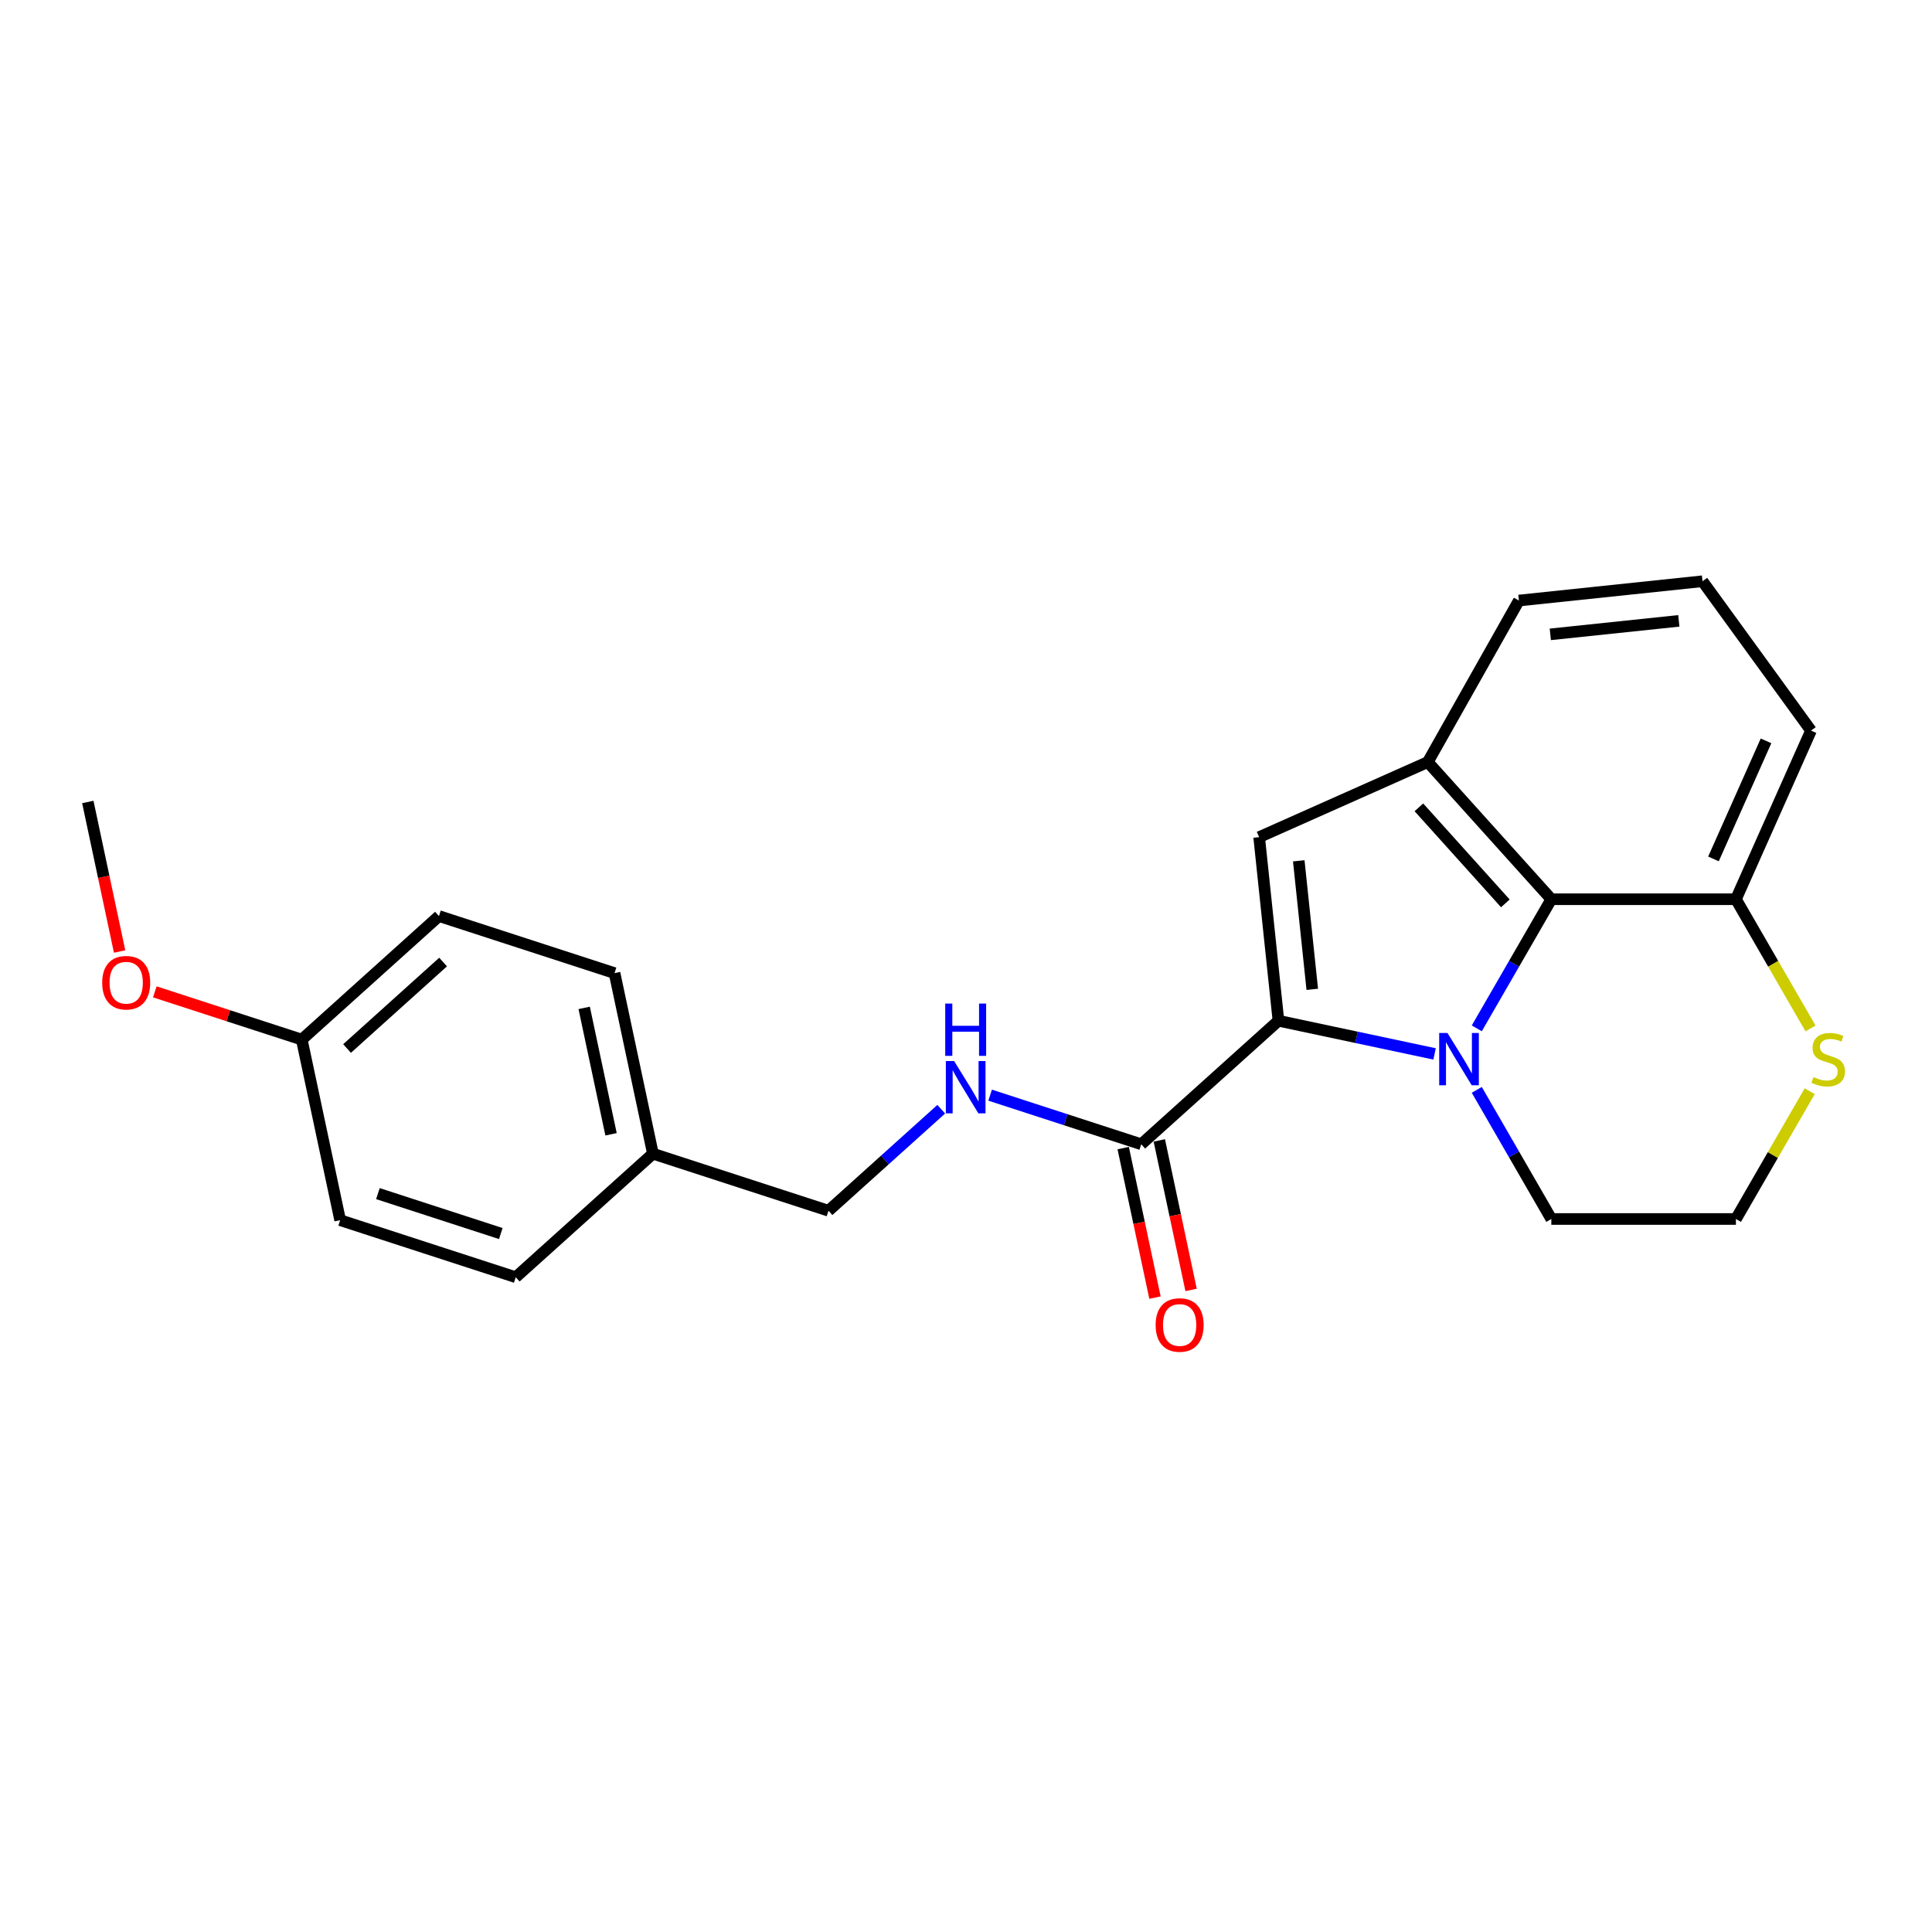 <?xml version='1.0' encoding='iso-8859-1'?>
<svg version='1.1' baseProfile='full'
              xmlns='http://www.w3.org/2000/svg'
                      xmlns:rdkit='http://www.rdkit.org/xml'
                      xmlns:xlink='http://www.w3.org/1999/xlink'
                  xml:space='preserve'
width='1000px' height='1000px' viewBox='0 0 1000 1000'>
<!-- END OF HEADER -->
<rect style='opacity:1.0;fill:#FFFFFF;stroke:none' width='1000' height='1000' x='0' y='0'> </rect>
<path class='bond-0' d='M 742.535,545.508 L 702.128,536.919' style='fill:none;fill-rule:evenodd;stroke:#0000FF;stroke-width:6px;stroke-linecap:butt;stroke-linejoin:miter;stroke-opacity:1' />
<path class='bond-0' d='M 702.128,536.919 L 661.721,528.331' style='fill:none;fill-rule:evenodd;stroke:#000000;stroke-width:6px;stroke-linecap:butt;stroke-linejoin:miter;stroke-opacity:1' />
<path class='bond-2' d='M 764.377,532.278 L 783.67,498.862' style='fill:none;fill-rule:evenodd;stroke:#0000FF;stroke-width:6px;stroke-linecap:butt;stroke-linejoin:miter;stroke-opacity:1' />
<path class='bond-2' d='M 783.67,498.862 L 802.962,465.446' style='fill:none;fill-rule:evenodd;stroke:#000000;stroke-width:6px;stroke-linecap:butt;stroke-linejoin:miter;stroke-opacity:1' />
<path class='bond-9' d='M 764.377,564.116 L 783.67,597.532' style='fill:none;fill-rule:evenodd;stroke:#0000FF;stroke-width:6px;stroke-linecap:butt;stroke-linejoin:miter;stroke-opacity:1' />
<path class='bond-9' d='M 783.67,597.532 L 802.962,630.948' style='fill:none;fill-rule:evenodd;stroke:#000000;stroke-width:6px;stroke-linecap:butt;stroke-linejoin:miter;stroke-opacity:1' />
<path class='bond-1' d='M 661.721,528.331 L 651.733,433.301' style='fill:none;fill-rule:evenodd;stroke:#000000;stroke-width:6px;stroke-linecap:butt;stroke-linejoin:miter;stroke-opacity:1' />
<path class='bond-1' d='M 679.229,512.079 L 672.237,445.558' style='fill:none;fill-rule:evenodd;stroke:#000000;stroke-width:6px;stroke-linecap:butt;stroke-linejoin:miter;stroke-opacity:1' />
<path class='bond-4' d='M 661.721,528.331 L 590.711,592.268' style='fill:none;fill-rule:evenodd;stroke:#000000;stroke-width:6px;stroke-linecap:butt;stroke-linejoin:miter;stroke-opacity:1' />
<path class='bond-23' d='M 651.733,433.301 L 739.025,394.436' style='fill:none;fill-rule:evenodd;stroke:#000000;stroke-width:6px;stroke-linecap:butt;stroke-linejoin:miter;stroke-opacity:1' />
<path class='bond-3' d='M 802.962,465.446 L 739.025,394.436' style='fill:none;fill-rule:evenodd;stroke:#000000;stroke-width:6px;stroke-linecap:butt;stroke-linejoin:miter;stroke-opacity:1' />
<path class='bond-3' d='M 779.17,467.582 L 734.414,417.875' style='fill:none;fill-rule:evenodd;stroke:#000000;stroke-width:6px;stroke-linecap:butt;stroke-linejoin:miter;stroke-opacity:1' />
<path class='bond-6' d='M 802.962,465.446 L 898.515,465.446' style='fill:none;fill-rule:evenodd;stroke:#000000;stroke-width:6px;stroke-linecap:butt;stroke-linejoin:miter;stroke-opacity:1' />
<path class='bond-14' d='M 739.025,394.436 L 786.186,310.838' style='fill:none;fill-rule:evenodd;stroke:#000000;stroke-width:6px;stroke-linecap:butt;stroke-linejoin:miter;stroke-opacity:1' />
<path class='bond-5' d='M 590.711,592.268 L 551.599,579.56' style='fill:none;fill-rule:evenodd;stroke:#000000;stroke-width:6px;stroke-linecap:butt;stroke-linejoin:miter;stroke-opacity:1' />
<path class='bond-5' d='M 551.599,579.56 L 512.487,566.851' style='fill:none;fill-rule:evenodd;stroke:#0000FF;stroke-width:6px;stroke-linecap:butt;stroke-linejoin:miter;stroke-opacity:1' />
<path class='bond-8' d='M 581.365,594.255 L 589.59,632.951' style='fill:none;fill-rule:evenodd;stroke:#000000;stroke-width:6px;stroke-linecap:butt;stroke-linejoin:miter;stroke-opacity:1' />
<path class='bond-8' d='M 589.59,632.951 L 597.815,671.647' style='fill:none;fill-rule:evenodd;stroke:#FF0000;stroke-width:6px;stroke-linecap:butt;stroke-linejoin:miter;stroke-opacity:1' />
<path class='bond-8' d='M 600.058,590.281 L 608.283,628.978' style='fill:none;fill-rule:evenodd;stroke:#000000;stroke-width:6px;stroke-linecap:butt;stroke-linejoin:miter;stroke-opacity:1' />
<path class='bond-8' d='M 608.283,628.978 L 616.508,667.674' style='fill:none;fill-rule:evenodd;stroke:#FF0000;stroke-width:6px;stroke-linecap:butt;stroke-linejoin:miter;stroke-opacity:1' />
<path class='bond-10' d='M 487.184,574.132 L 458.005,600.405' style='fill:none;fill-rule:evenodd;stroke:#0000FF;stroke-width:6px;stroke-linecap:butt;stroke-linejoin:miter;stroke-opacity:1' />
<path class='bond-10' d='M 458.005,600.405 L 428.826,626.678' style='fill:none;fill-rule:evenodd;stroke:#000000;stroke-width:6px;stroke-linecap:butt;stroke-linejoin:miter;stroke-opacity:1' />
<path class='bond-21' d='M 898.515,465.446 L 937.38,378.154' style='fill:none;fill-rule:evenodd;stroke:#000000;stroke-width:6px;stroke-linecap:butt;stroke-linejoin:miter;stroke-opacity:1' />
<path class='bond-21' d='M 886.887,444.579 L 914.092,383.475' style='fill:none;fill-rule:evenodd;stroke:#000000;stroke-width:6px;stroke-linecap:butt;stroke-linejoin:miter;stroke-opacity:1' />
<path class='bond-24' d='M 898.515,465.446 L 917.819,498.881' style='fill:none;fill-rule:evenodd;stroke:#000000;stroke-width:6px;stroke-linecap:butt;stroke-linejoin:miter;stroke-opacity:1' />
<path class='bond-24' d='M 917.819,498.881 L 937.123,532.316' style='fill:none;fill-rule:evenodd;stroke:#CCCC00;stroke-width:6px;stroke-linecap:butt;stroke-linejoin:miter;stroke-opacity:1' />
<path class='bond-7' d='M 936.703,564.804 L 917.609,597.876' style='fill:none;fill-rule:evenodd;stroke:#CCCC00;stroke-width:6px;stroke-linecap:butt;stroke-linejoin:miter;stroke-opacity:1' />
<path class='bond-7' d='M 917.609,597.876 L 898.515,630.948' style='fill:none;fill-rule:evenodd;stroke:#000000;stroke-width:6px;stroke-linecap:butt;stroke-linejoin:miter;stroke-opacity:1' />
<path class='bond-11' d='M 802.962,630.948 L 898.515,630.948' style='fill:none;fill-rule:evenodd;stroke:#000000;stroke-width:6px;stroke-linecap:butt;stroke-linejoin:miter;stroke-opacity:1' />
<path class='bond-12' d='M 428.826,626.678 L 337.95,597.15' style='fill:none;fill-rule:evenodd;stroke:#000000;stroke-width:6px;stroke-linecap:butt;stroke-linejoin:miter;stroke-opacity:1' />
<path class='bond-15' d='M 337.95,597.15 L 266.94,661.088' style='fill:none;fill-rule:evenodd;stroke:#000000;stroke-width:6px;stroke-linecap:butt;stroke-linejoin:miter;stroke-opacity:1' />
<path class='bond-16' d='M 337.95,597.15 L 318.083,503.686' style='fill:none;fill-rule:evenodd;stroke:#000000;stroke-width:6px;stroke-linecap:butt;stroke-linejoin:miter;stroke-opacity:1' />
<path class='bond-16' d='M 316.277,587.104 L 302.37,521.679' style='fill:none;fill-rule:evenodd;stroke:#000000;stroke-width:6px;stroke-linecap:butt;stroke-linejoin:miter;stroke-opacity:1' />
<path class='bond-13' d='M 156.197,538.095 L 227.207,474.158' style='fill:none;fill-rule:evenodd;stroke:#000000;stroke-width:6px;stroke-linecap:butt;stroke-linejoin:miter;stroke-opacity:1' />
<path class='bond-13' d='M 179.636,542.707 L 229.343,497.951' style='fill:none;fill-rule:evenodd;stroke:#000000;stroke-width:6px;stroke-linecap:butt;stroke-linejoin:miter;stroke-opacity:1' />
<path class='bond-19' d='M 156.197,538.095 L 118.165,525.738' style='fill:none;fill-rule:evenodd;stroke:#000000;stroke-width:6px;stroke-linecap:butt;stroke-linejoin:miter;stroke-opacity:1' />
<path class='bond-19' d='M 118.165,525.738 L 80.132,513.38' style='fill:none;fill-rule:evenodd;stroke:#FF0000;stroke-width:6px;stroke-linecap:butt;stroke-linejoin:miter;stroke-opacity:1' />
<path class='bond-26' d='M 156.197,538.095 L 176.064,631.56' style='fill:none;fill-rule:evenodd;stroke:#000000;stroke-width:6px;stroke-linecap:butt;stroke-linejoin:miter;stroke-opacity:1' />
<path class='bond-25' d='M 786.186,310.838 L 881.215,300.85' style='fill:none;fill-rule:evenodd;stroke:#000000;stroke-width:6px;stroke-linecap:butt;stroke-linejoin:miter;stroke-opacity:1' />
<path class='bond-25' d='M 802.438,328.346 L 868.959,321.354' style='fill:none;fill-rule:evenodd;stroke:#000000;stroke-width:6px;stroke-linecap:butt;stroke-linejoin:miter;stroke-opacity:1' />
<path class='bond-18' d='M 266.94,661.088 L 176.064,631.56' style='fill:none;fill-rule:evenodd;stroke:#000000;stroke-width:6px;stroke-linecap:butt;stroke-linejoin:miter;stroke-opacity:1' />
<path class='bond-18' d='M 259.214,638.483 L 195.601,617.814' style='fill:none;fill-rule:evenodd;stroke:#000000;stroke-width:6px;stroke-linecap:butt;stroke-linejoin:miter;stroke-opacity:1' />
<path class='bond-17' d='M 318.083,503.686 L 227.207,474.158' style='fill:none;fill-rule:evenodd;stroke:#000000;stroke-width:6px;stroke-linecap:butt;stroke-linejoin:miter;stroke-opacity:1' />
<path class='bond-22' d='M 61.905,492.496 L 53.68,453.8' style='fill:none;fill-rule:evenodd;stroke:#FF0000;stroke-width:6px;stroke-linecap:butt;stroke-linejoin:miter;stroke-opacity:1' />
<path class='bond-22' d='M 53.68,453.8 L 45.455,415.103' style='fill:none;fill-rule:evenodd;stroke:#000000;stroke-width:6px;stroke-linecap:butt;stroke-linejoin:miter;stroke-opacity:1' />
<path class='bond-20' d='M 881.215,300.85 L 937.38,378.154' style='fill:none;fill-rule:evenodd;stroke:#000000;stroke-width:6px;stroke-linecap:butt;stroke-linejoin:miter;stroke-opacity:1' />
<path  class='atom-0' d='M 749.204 534.667
L 758.072 549
Q 758.951 550.414, 760.365 552.975
Q 761.779 555.536, 761.855 555.688
L 761.855 534.667
L 765.448 534.667
L 765.448 561.727
L 761.741 561.727
L 752.224 546.057
Q 751.115 544.222, 749.93 542.12
Q 748.784 540.018, 748.44 539.368
L 748.44 561.727
L 744.924 561.727
L 744.924 534.667
L 749.204 534.667
' fill='#0000FF'/>
<path  class='atom-6' d='M 493.854 549.21
L 502.721 563.543
Q 503.6 564.957, 505.014 567.518
Q 506.428 570.079, 506.505 570.232
L 506.505 549.21
L 510.098 549.21
L 510.098 576.271
L 506.39 576.271
L 496.873 560.6
Q 495.765 558.765, 494.58 556.663
Q 493.433 554.561, 493.089 553.911
L 493.089 576.271
L 489.573 576.271
L 489.573 549.21
L 493.854 549.21
' fill='#0000FF'/>
<path  class='atom-6' d='M 489.248 519.444
L 492.917 519.444
L 492.917 530.948
L 506.753 530.948
L 506.753 519.444
L 510.423 519.444
L 510.423 546.504
L 506.753 546.504
L 506.753 534.006
L 492.917 534.006
L 492.917 546.504
L 489.248 546.504
L 489.248 519.444
' fill='#0000FF'/>
<path  class='atom-8' d='M 938.647 557.485
Q 938.953 557.6, 940.214 558.135
Q 941.476 558.67, 942.852 559.014
Q 944.266 559.319, 945.642 559.319
Q 948.203 559.319, 949.693 558.096
Q 951.184 556.835, 951.184 554.657
Q 951.184 553.166, 950.419 552.249
Q 949.693 551.331, 948.547 550.834
Q 947.4 550.338, 945.489 549.764
Q 943.081 549.038, 941.629 548.35
Q 940.214 547.662, 939.182 546.21
Q 938.189 544.757, 938.189 542.311
Q 938.189 538.909, 940.482 536.807
Q 942.813 534.705, 947.4 534.705
Q 950.534 534.705, 954.089 536.196
L 953.21 539.139
Q 949.961 537.801, 947.515 537.801
Q 944.877 537.801, 943.425 538.909
Q 941.973 539.98, 942.011 541.852
Q 942.011 543.305, 942.737 544.184
Q 943.501 545.063, 944.572 545.56
Q 945.68 546.057, 947.515 546.63
Q 949.961 547.394, 951.413 548.159
Q 952.866 548.923, 953.898 550.49
Q 954.968 552.019, 954.968 554.657
Q 954.968 558.402, 952.445 560.428
Q 949.961 562.415, 945.795 562.415
Q 943.387 562.415, 941.552 561.88
Q 939.756 561.383, 937.615 560.504
L 938.647 557.485
' fill='#CCCC00'/>
<path  class='atom-9' d='M 598.156 685.809
Q 598.156 679.312, 601.367 675.681
Q 604.577 672.05, 610.578 672.05
Q 616.579 672.05, 619.789 675.681
Q 623 679.312, 623 685.809
Q 623 692.383, 619.751 696.129
Q 616.502 699.836, 610.578 699.836
Q 604.616 699.836, 601.367 696.129
Q 598.156 692.421, 598.156 685.809
M 610.578 696.779
Q 614.706 696.779, 616.923 694.027
Q 619.178 691.237, 619.178 685.809
Q 619.178 680.496, 616.923 677.821
Q 614.706 675.107, 610.578 675.107
Q 606.45 675.107, 604.195 677.783
Q 601.978 680.458, 601.978 685.809
Q 601.978 691.275, 604.195 694.027
Q 606.45 696.779, 610.578 696.779
' fill='#FF0000'/>
<path  class='atom-20' d='M 52.899 508.644
Q 52.899 502.147, 56.11 498.516
Q 59.32 494.885, 65.321 494.885
Q 71.322 494.885, 74.532 498.516
Q 77.743 502.147, 77.743 508.644
Q 77.743 515.218, 74.494 518.964
Q 71.245 522.672, 65.321 522.672
Q 59.359 522.672, 56.11 518.964
Q 52.899 515.257, 52.899 508.644
M 65.321 519.614
Q 69.449 519.614, 71.666 516.862
Q 73.921 514.072, 73.921 508.644
Q 73.921 503.332, 71.666 500.656
Q 69.449 497.943, 65.321 497.943
Q 61.193 497.943, 58.938 500.618
Q 56.721 503.293, 56.721 508.644
Q 56.721 514.11, 58.938 516.862
Q 61.193 519.614, 65.321 519.614
' fill='#FF0000'/>
</svg>
